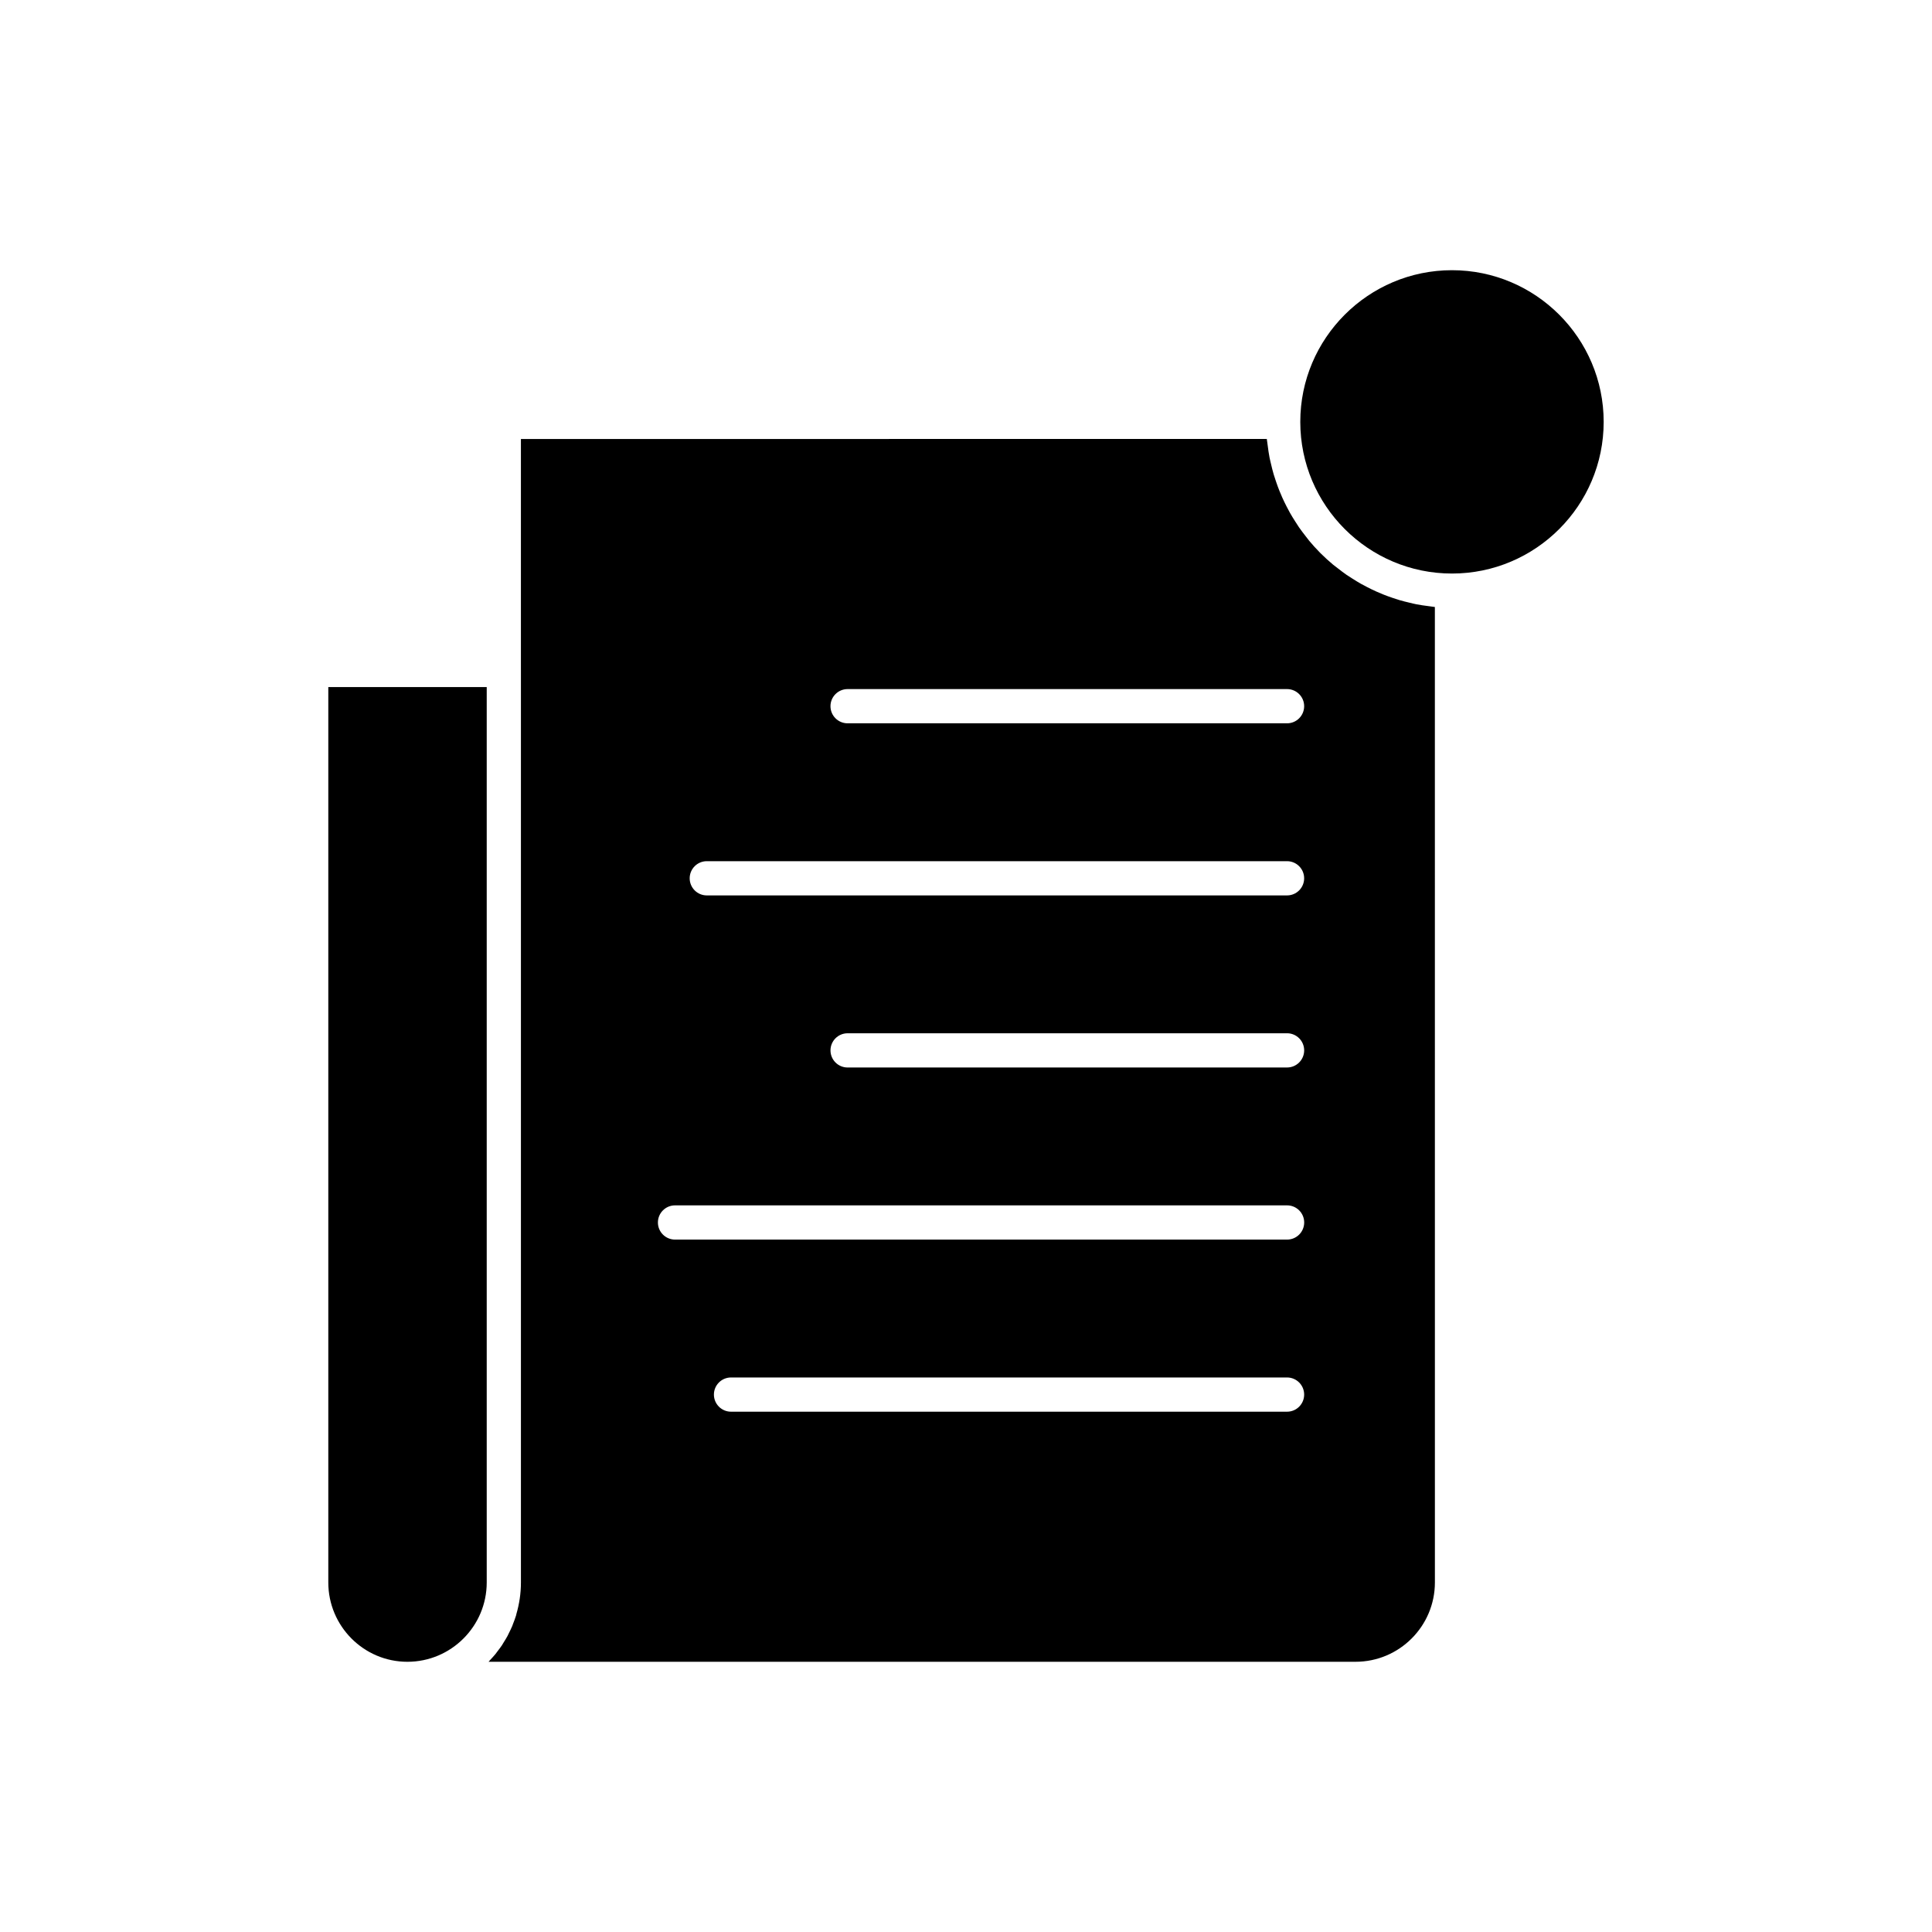 <?xml version="1.0" encoding="UTF-8"?>
<!-- Uploaded to: ICON Repo, www.iconrepo.com, Generator: ICON Repo Mixer Tools -->
<svg fill="#000000" width="800px" height="800px" version="1.1" viewBox="144 144 512 512" xmlns="http://www.w3.org/2000/svg">
 <g>
  <path d="m280.84 571.79c-0.039 0.133-0.062 0.273-0.105 0.406-0.219 0.715-0.488 1.406-0.758 2.098-0.082 0.215-0.148 0.438-0.238 0.648-0.266 0.633-0.574 1.242-0.879 1.855-0.125 0.254-0.234 0.516-0.367 0.762-0.316 0.582-0.668 1.141-1.016 1.699-0.16 0.254-0.301 0.516-0.465 0.766-0.363 0.543-0.762 1.059-1.16 1.578-0.184 0.242-0.352 0.492-0.543 0.727-0.41 0.504-0.852 0.977-1.293 1.453-0.184 0.199-0.352 0.414-0.539 0.605h229.76c11.594 0 21.027-9.434 21.027-21.027l-0.008-258.5c-0.09-0.008-0.176-0.027-0.27-0.035-0.492-0.047-0.973-0.137-1.461-0.199-1.07-0.137-2.133-0.281-3.18-0.488-0.59-0.113-1.168-0.266-1.75-0.402-0.922-0.215-1.844-0.441-2.746-0.707-0.609-0.18-1.207-0.383-1.805-0.586-0.855-0.289-1.699-0.594-2.531-0.93-0.594-0.238-1.184-0.488-1.766-0.75-0.812-0.363-1.605-0.75-2.394-1.156-0.562-0.289-1.125-0.578-1.676-0.887-0.789-0.445-1.555-0.922-2.312-1.406-0.508-0.324-1.02-0.637-1.516-0.977-0.805-0.559-1.578-1.156-2.352-1.758-0.41-0.32-0.836-0.621-1.234-0.953-1.082-0.902-2.121-1.848-3.121-2.836-0.113-0.113-0.23-0.227-0.344-0.344-0.992-1-1.938-2.043-2.844-3.129-0.332-0.398-0.633-0.824-0.953-1.23-0.602-0.77-1.199-1.543-1.758-2.352-0.34-0.492-0.652-1.004-0.977-1.508-0.488-0.766-0.969-1.531-1.414-2.324-0.309-0.547-0.594-1.102-0.883-1.66-0.406-0.793-0.797-1.594-1.16-2.406-0.258-0.578-0.508-1.16-0.742-1.754-0.336-0.836-0.645-1.688-0.934-2.547-0.199-0.594-0.402-1.188-0.582-1.793-0.27-0.906-0.496-1.832-0.711-2.762-0.133-0.578-0.285-1.148-0.398-1.734-0.207-1.055-0.352-2.125-0.488-3.203-0.062-0.48-0.148-0.953-0.199-1.441-0.008-0.09-0.027-0.18-0.035-0.27l-197.67 0.004v61.18c0 0.008 0.004 0.016 0.004 0.023v241.82c0.004 2.926-0.438 5.75-1.219 8.426zm204.24-53.676h-147.35c-2.504 0-4.535-2.031-4.535-4.535s2.031-4.535 4.535-4.535h147.35c2.504 0 4.535 2.031 4.535 4.535s-2.031 4.535-4.535 4.535zm-116.46-191.5h116.46c2.504 0 4.535 2.031 4.535 4.535s-2.031 4.535-4.535 4.535h-116.46c-2.504 0-4.535-2.031-4.535-4.535s2.031-4.535 4.535-4.535zm-37.312 45.609h153.77c2.504 0 4.535 2.031 4.535 4.535 0 2.504-2.031 4.535-4.535 4.535h-153.77c-2.504 0-4.535-2.031-4.535-4.535 0-2.504 2.031-4.535 4.535-4.535zm158.31 50.137c0 2.504-2.031 4.535-4.535 4.535l-116.46 0.004c-2.504 0-4.535-2.031-4.535-4.535 0-2.504 2.031-4.535 4.535-4.535l116.46-0.004c2.504 0 4.535 2.031 4.535 4.535zm-166.73 41.074h162.2c2.504 0 4.535 2.031 4.535 4.535s-2.031 4.535-4.535 4.535h-162.2c-2.504 0-4.535-2.031-4.535-4.535 0.004-2.504 2.031-4.535 4.535-4.535z"/>
  <path d="m568.99 255.8c0-22.164-18.035-40.195-40.199-40.195-22.168 0-40.203 18.031-40.203 40.195 0 22.164 18.035 40.195 40.203 40.195 22.164 0.004 40.199-18.027 40.199-40.195z"/>
  <path d="m251.96 584.39c11.594 0 21.027-9.434 21.027-21.027v-237.28h-41.984v237.28c0 11.594 9.402 21.027 20.957 21.027z"/>
 </g>
</svg>